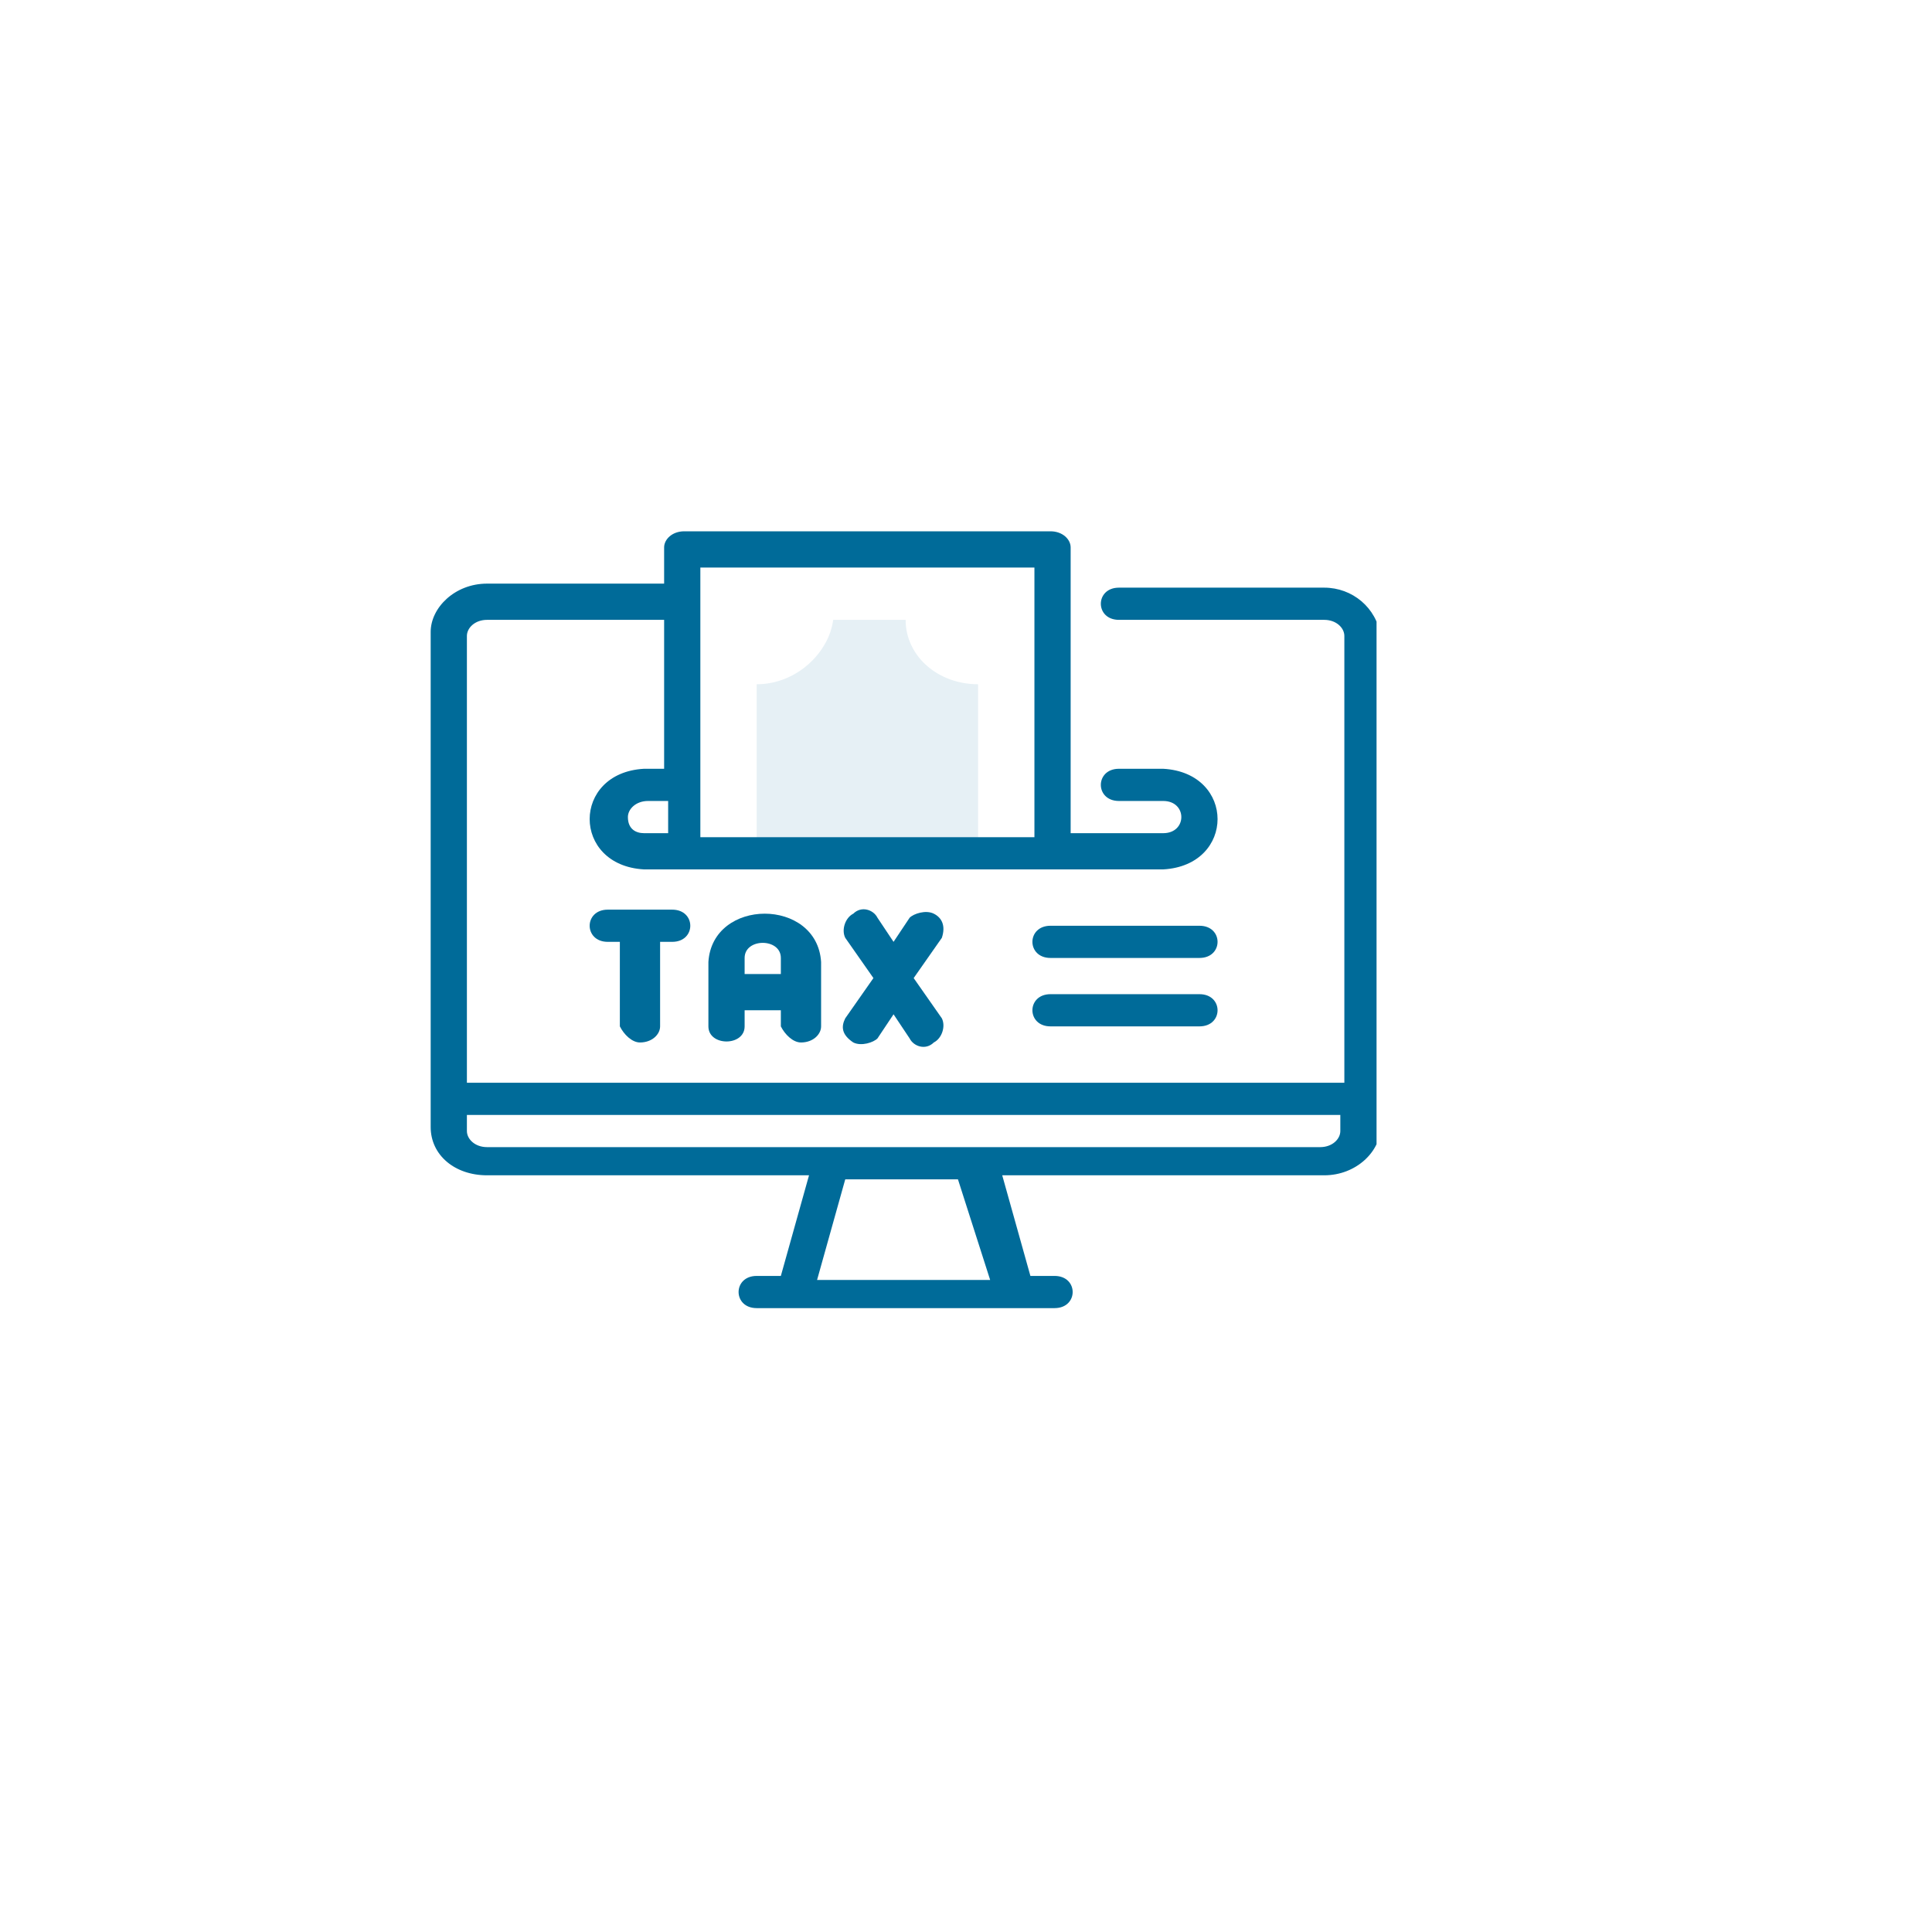 <?xml version="1.0" encoding="utf-8"?>
<!-- Generator: Adobe Illustrator 24.3.0, SVG Export Plug-In . SVG Version: 6.00 Build 0)  -->
<svg version="1.1" id="Layer_1" xmlns="http://www.w3.org/2000/svg" xmlns:xlink="http://www.w3.org/1999/xlink" x="0px" y="0px"
	 viewBox="0 0 48 48" style="enable-background:new 0 0 48 48;" xml:space="preserve">
<style type="text/css">
	.st0{clip-path:url(#SVGID_2_);}
	.st1{fill-rule:evenodd;clip-rule:evenodd;fill:#006B99;fill-opacity:0.1;}
	.st2{fill:#006B99;}
</style>
<g>
	<defs>
		<rect id="SVGID_1_" x="10.7" y="11.8" width="23.5" height="21"/>
	</defs>
	<clipPath id="SVGID_2_">
		<use xlink:href="#SVGID_1_"  style="overflow:visible;"/>
	</clipPath>
	<g class="st0">
		<path class="st1" d="M18.8,17v4.2h5.5V17c-1,0-1.8-0.7-1.8-1.6h-1.8C20.6,16.2,19.8,17,18.8,17z"/>
		<path class="st2" d="M32.9,14.6h-5.1c-0.6,0-0.6,0.8,0,0.8h5.1c0.3,0,0.5,0.2,0.5,0.4v11.1H11.6V15.8c0-0.2,0.2-0.4,0.5-0.4h4.4
			v3.7H16c-1.8,0.1-1.8,2.4,0,2.5h12.9c1.8-0.1,1.8-2.4,0-2.5h-1.1c-0.6,0-0.6,0.8,0,0.8h1.1c0.6,0,0.6,0.8,0,0.8h-2.3v-7.1
			c0-0.2-0.2-0.4-0.5-0.4H17c-0.3,0-0.5,0.2-0.5,0.4v0.9h-4.4c-0.8,0-1.4,0.6-1.4,1.2v12.3c0,0.7,0.6,1.2,1.4,1.2h8l-0.7,2.5h-0.6
			c-0.6,0-0.6,0.8,0,0.8h7.4c0.6,0,0.6-0.8,0-0.8h-0.6l-0.7-2.5h8c0.8,0,1.4-0.6,1.4-1.2V15.8C34.2,15.1,33.6,14.6,32.9,14.6z
			 M15.6,20.3c0-0.2,0.2-0.4,0.5-0.4h0.5v0.8H16C15.8,20.7,15.6,20.6,15.6,20.3z M25.7,14.1v6.7h-8.3v-6.7H25.7z M24.6,31.8h-4.3
			l0.7-2.5h2.8L24.6,31.8z M33.3,28.1c0,0.2-0.2,0.4-0.5,0.4H12.1c-0.3,0-0.5-0.2-0.5-0.4v-0.4h21.7V28.1z"/>
		<path class="st2" d="M15.9,25.9c0.3,0,0.5-0.2,0.5-0.4v-2.1h0.3c0.6,0,0.6-0.8,0-0.8h-1.6c-0.6,0-0.6,0.8,0,0.8h0.3v2.1
			C15.5,25.7,15.7,25.9,15.9,25.9z"/>
		<path class="st2" d="M19.9,25.9c0.3,0,0.5-0.2,0.5-0.4v-1.6c-0.1-1.6-2.7-1.6-2.8,0v1.6c0,0.5,0.9,0.5,0.9,0v-0.4h0.9v0.4
			C19.5,25.7,19.7,25.9,19.9,25.9z M18.5,24.2v-0.4c0-0.5,0.9-0.5,0.9,0v0.4H18.5z"/>
		<path class="st2" d="M23.2,22.7c-0.2-0.1-0.5,0-0.6,0.1l-0.4,0.6l-0.4-0.6c-0.1-0.2-0.4-0.3-0.6-0.1c-0.2,0.1-0.3,0.4-0.2,0.6
			l0.7,1l-0.7,1c-0.1,0.2-0.1,0.4,0.2,0.6c0.2,0.1,0.5,0,0.6-0.1l0.4-0.6l0.4,0.6c0.1,0.2,0.4,0.3,0.6,0.1c0.2-0.1,0.3-0.4,0.2-0.6
			l-0.7-1l0.7-1C23.5,23,23.4,22.8,23.2,22.7z"/>
		<path class="st2" d="M29.8,23h-3.7c-0.6,0-0.6,0.8,0,0.8h3.7C30.4,23.8,30.4,23,29.8,23z"/>
		<path class="st2" d="M29.8,24.7h-3.7c-0.6,0-0.6,0.8,0,0.8h3.7C30.4,25.5,30.4,24.7,29.8,24.7z"/>
	</g>
</g>
</svg>

